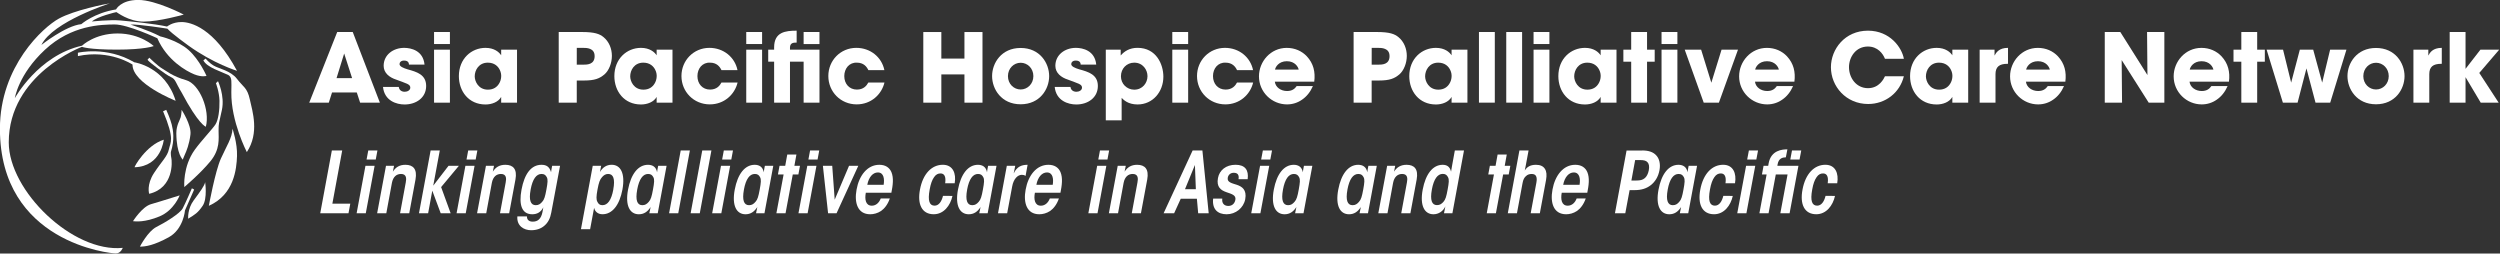 <?xml version="1.0" encoding="utf-8"?>
<!-- Generator: Adobe Illustrator 19.0.0, SVG Export Plug-In . SVG Version: 6.00 Build 0)  -->
<svg version="1.1"
	 id="svg2" xmlns:rdf="http://www.w3.org/1999/02/22-rdf-syntax-ns#" xmlns:cc="http://creativecommons.org/ns#" xmlns:svg="http://www.w3.org/2000/svg" xmlns:dc="http://purl.org/dc/elements/1.1/"
	 xmlns="http://www.w3.org/2000/svg" xmlns:xlink="http://www.w3.org/1999/xlink" x="0px" y="0px" viewBox="162 166.7 1324.3 134.3"
	 style="enable-background:new 162 166.7 1324.3 134.3;" xml:space="preserve">
<rect x="162" y="166.7" width="1324.3" height="134.3" fill="#333333" stroke="none"/>
<style type="text/css">
	.st0{fill:#FFFFFF;}
</style>
<g id="g10" transform="matrix(1.333,0,0,-1.333,0,134.32)">
	<g id="g12" transform="scale(0.1)">
		<path id="path14" class="st0" d="M2583-455.5l-30.3-97.9h61.8L2583-455.5z M2521.9-650.9h-77.8l111.2,280.7h61.8l107.8-280.7
			h-78.5l-13.3,40.6h-98.3L2521.9-650.9"/>
		<path id="path16" class="st0" d="M2840.5-499.5c-0.4,4.6-1.1,15.9-19.7,15.9c-13.3,0-17.8-8.3-17.8-14c0-9.5,15.6-15.9,32.2-20.9
			c35.7-9.9,73.6-20.5,73.6-66c0-46.3-39.1-73.6-85.8-73.6c-31.9,0-80,14.4-85.7,69.8h62.6c2.7-19.3,21.2-19.3,23.9-19.3
			c10.6,0,22,6.1,22,16.3c0,14.4-15.6,16.3-55.8,31.9c-27.3,8.7-50.1,26.6-50.1,55c0,43.6,37.9,71.3,81.6,71.3
			c27.7,0,75.5-11,80.8-66.4L2840.5-499.5"/>
		<path id="path18" class="st0" d="M2940.2-440.3h63v-210.6h-63V-440.3z M2940.2-370.1h63v-47.8h-63V-370.1"/>
		<path id="path20" class="st0" d="M3101.8-546.5c0-19.4,14.4-52.7,52.4-52.7c22.4,0,36,10.6,44,23.5c5.3,8.3,8,17.4,8.7,26.9
			c0.8,9.5-1.2,19-5.3,27.7c-6.8,14.4-21.2,29.2-47.8,29.2c-36,0-52-30.3-52-54.2V-546.5z M3269.9-650.9h-63v22.8
			c-11.4-20.5-37.6-30-62.2-30c-66.8,0-105.9,52.4-105.9,112.7c0,69.1,49.7,112.3,105.9,112.3c34.5,0,53.9-16.7,62.2-29.6v22.4h63
			V-650.9"/>
		<path id="path22" class="st0" d="M3507.3-499.9h26.2c6.8,0,18.2,0,27.7,4.2c9.5,4.2,17.1,12.9,17.1,29.6c0,16.7-8,24.7-17.8,28.8
			c-9.9,4.2-21.6,4.2-29.6,4.2h-23.5L3507.3-499.9z M3527.4-370.1c52,0,71.3-8,86.5-20.5c22-18.2,33-45.9,33-74.4
			s-11.8-58.4-29.6-73.6c-19.4-16.3-38.3-24.3-81.9-24.3h-28.1v-88h-71.7v280.7H3527.4"/>
		<path id="path24" class="st0" d="M3719.7-546.5c0-19.4,14.4-52.7,52.4-52.7c22.4,0,36.1,10.6,44,23.5c5.3,8.3,8,17.4,8.7,26.9
			c0.8,9.5-1.1,19-5.3,27.7c-6.8,14.4-21.2,29.2-47.8,29.2c-36.1,0-52-30.3-52-54.2V-546.5z M3887.7-650.9h-63v22.8
			c-11.4-20.5-37.6-30-62.2-30c-66.8,0-105.8,52.4-105.8,112.7c0,69.1,49.7,112.3,105.8,112.3c34.5,0,53.9-16.7,62.2-29.6v22.4h63
			V-650.9"/>
		<path id="path26" class="st0" d="M4146.4-570.8c-11.4-47.8-53.5-86.9-110.4-86.9c-63.7,0-112.7,50.1-112.7,112.7
			c0,61.8,48.2,111.9,111.2,111.9c55.8,0,100.9-36.8,111.5-88.4h-63.7c-6.8,14.4-19.3,29.6-45.5,29.6c-14.8,0.8-27.3-4.9-36.4-14.8
			c-8.7-9.9-13.6-23.5-13.6-38.7c0-30.7,20.1-53.5,50.1-53.5c26.2,0,38.7,15.2,45.5,28.1L4146.4-570.8"/>
		<path id="path28" class="st0" d="M4180.8-440.3h63v-210.6h-63V-440.3z M4180.8-370.1h63v-47.8h-63V-370.1"/>
		<path id="path30" class="st0" d="M4408.8-417.9v47.8h63v-47.8H4408.8z M4354.6-488.1v-162.8h-63v162.8h-23.5v47.8h23.5v9.1
			c0,61.1,45.1,66.4,89.5,66.4v-47.4c-11.8,0-26.5,0-26.5-20.1v-8h117.2v-210.6h-63v162.8H4354.6"/>
		<path id="path32" class="st0" d="M4730.1-570.8c-11.4-47.8-53.5-86.9-110.4-86.9c-63.7,0-112.7,50.1-112.7,112.7
			c0,61.8,48.2,111.9,111.2,111.9c55.8,0,100.9-36.8,111.5-88.4H4666c-6.8,14.4-19.3,29.6-45.5,29.6c-14.8,0.8-27.3-4.9-36.4-14.8
			c-8.7-9.9-13.7-23.5-13.7-38.7c0-30.7,20.1-53.5,50.1-53.5c26.2,0,38.7,15.2,45.5,28.1L4730.1-570.8"/>
		<path id="path34" class="st0" d="M4884.4-650.9v280.7h71.7v-105.5h91.8v105.5h71.7v-280.7h-71.7v112.3h-91.8v-112.3H4884.4"/>
		<path id="path36" class="st0" d="M5220.8-545.8c0-30.4,23.1-52.7,50.5-52.7c27.3,0,50.5,22.4,50.5,53.1
			c0,30.7-23.1,53.1-50.5,53.1c-27.3,0-50.5-22.4-50.5-53.1V-545.8z M5157.8-545c0,51.2,36.8,111.5,113.4,111.5
			c76.6,0,113.4-60.3,113.4-111.9c0-51.6-36.8-111.9-113.4-111.9c-76.6,0-113.4,60.3-113.4,111.9V-545"/>
		<path id="path38" class="st0" d="M5509.8-499.5c-0.4,4.6-1.1,15.9-19.7,15.9c-13.3,0-17.8-8.3-17.8-14c0-9.5,15.5-15.9,32.2-20.9
			c35.7-9.9,73.6-20.5,73.6-66c0-46.3-39.1-73.6-85.8-73.6c-31.9,0-80,14.4-85.7,69.8h62.6c2.6-19.3,21.2-19.3,23.9-19.3
			c10.6,0,22,6.1,22,16.3c0,14.4-15.6,16.3-55.8,31.9c-27.3,8.7-50.1,26.6-50.1,55c0,43.6,37.9,71.3,81.6,71.3
			c27.7,0,75.5-11,80.8-66.4L5509.8-499.5"/>
		<path id="path40" class="st0" d="M5775.3-545.4c0,24.7-18.2,53.5-52.7,53.5c-15.2,0-28.5-6.1-38-15.9
			c-9.1-9.5-14.8-23.1-14.8-38.3c0-14.8,5.7-28.1,15.2-37.6c9.5-9.5,22.8-15.6,37.6-15.6c33,0,52.7,26.9,52.7,53.5L5775.3-545.4z
			 M5609.6-440.3h59.2v-23.1c13.7,15.9,34.5,30.4,66.8,30.4c74.7,0,102.8-65.6,102.8-114.6c0-60.7-42.5-110.4-102.4-110.4
			c-37.9,0-55.8,18.2-63.4,26.2v-19v-70.2h-63V-440.3"/>
		<path id="path42" class="st0" d="M5873.9-440.3h63v-210.6h-63V-440.3z M5873.9-370.1h63v-47.8h-63V-370.1"/>
		<path id="path44" class="st0" d="M6195.2-570.8c-11.4-47.8-53.5-86.9-110.4-86.9c-63.7,0-112.7,50.1-112.7,112.7
			c0,61.8,48.2,111.9,111.2,111.9c55.8,0,100.9-36.8,111.5-88.4h-63.7c-6.8,14.4-19.3,29.6-45.5,29.6c-14.8,0.8-27.3-4.9-36.4-14.8
			c-8.7-9.9-13.6-23.5-13.6-38.7c0-30.7,20.1-53.5,50.1-53.5c26.2,0,38.7,15.2,45.5,28.1L6195.2-570.8"/>
		<path id="path46" class="st0" d="M6376.1-519.6c-1.5,9.9-14.4,33.4-47,33.4c-32.6,0-45.5-23.5-47-33.4H6376.1z M6281.3-567.4
			c2.7-22.4,23.9-37.2,48.6-37.2c20.1,0,30.7,8.7,38.3,19.7h64.5c-10.2-23.5-25-41.7-42.9-53.9c-17.5-12.5-38.3-19-60-19
			c-60.3,0-111.5,48.9-111.5,111.5c0,58.8,46.3,113.1,110.4,113.1c32.2,0,59.9-12.5,79.7-33.4c26.6-28.5,34.5-62.2,29.6-100.9
			L6281.3-567.4"/>
		<path id="path48" class="st0" d="M6666.2-499.9h26.2c6.8,0,18.2,0,27.7,4.2s17.1,12.9,17.1,29.6c0,16.7-8,24.7-17.8,28.8
			c-9.9,4.2-21.6,4.2-29.6,4.2h-23.5L6666.2-499.9z M6686.3-370.1c52,0,71.3-8,86.5-20.5c22-18.2,33-45.9,33-74.4
			s-11.8-58.4-29.6-73.6c-19.4-16.3-38.3-24.3-82-24.3h-28.1v-88h-71.7v280.7H6686.3"/>
		<path id="path50" class="st0" d="M6878.6-546.5c0-19.4,14.4-52.7,52.4-52.7c22.4,0,36,10.6,44,23.5c5.3,8.3,8,17.4,8.7,26.9
			c0.8,9.5-1.1,19-5.3,27.7c-6.8,14.4-21.2,29.2-47.8,29.2c-36,0-52-30.3-52-54.2V-546.5z M7046.7-650.9h-63v22.8
			c-11.4-20.5-37.5-30-62.2-30c-66.8,0-105.9,52.4-105.9,112.7c0,69.1,49.7,112.3,105.9,112.3c34.5,0,53.9-16.7,62.2-29.6v22.4h63
			V-650.9"/>
		<path id="path52" class="st0" d="M7092.5-370.1h63v-280.7h-63V-370.1"/>
		<path id="path54" class="st0" d="M7201-370.1h63v-280.7h-63V-370.1"/>
		<path id="path56" class="st0" d="M7309.5-440.3h63v-210.6h-63V-440.3z M7309.5-370.1h63v-47.8h-63V-370.1"/>
		<path id="path58" class="st0" d="M7471-546.5c0-19.4,14.4-52.7,52.4-52.7c22.4,0,36,10.6,44,23.5c5.3,8.3,8,17.4,8.7,26.9
			c0.8,9.5-1.1,19-5.3,27.7c-6.8,14.4-21.2,29.2-47.8,29.2c-36,0-52-30.3-52-54.2L7471-546.5z M7639.1-650.9h-63v22.8
			c-11.4-20.5-37.5-30-62.2-30c-66.8,0-105.9,52.4-105.9,112.7c0,69.1,49.7,112.3,105.9,112.3c34.5,0,53.9-16.7,62.2-29.6v22.4h63
			V-650.9"/>
		<path id="path60" class="st0" d="M7697.5-488.1h-31.1v47.8h31.1v70.2h63v-70.2h30.4v-47.8h-30.4v-162.8h-63V-488.1"/>
		<path id="path62" class="st0" d="M7818.1-440.3h63v-210.6h-63V-440.3z M7818.1-370.1h63v-47.8h-63V-370.1"/>
		<path id="path64" class="st0" d="M8046-650.9h-60.3l-75.5,210.6h65.2l40.6-131.3l40.6,131.3h65.3L8046-650.9"/>
		<path id="path66" class="st0" d="M8284.2-519.6c-1.5,9.9-14.4,33.4-47,33.4s-45.5-23.5-47-33.4H8284.2z M8189.4-567.4
			c2.7-22.4,23.9-37.2,48.6-37.2c20.1,0,30.7,8.7,38.3,19.7h64.5c-10.2-23.5-25-41.7-42.9-53.9c-17.5-12.5-38.3-19-60-19
			c-60.3,0-111.5,48.9-111.5,111.5c0,58.8,46.3,113.1,110.4,113.1c32.2,0,59.9-12.5,79.7-33.4c26.5-28.5,34.5-62.2,29.6-100.9
			L8189.4-567.4"/>
		<path id="path68" class="st0" d="M8781.1-545.8c-16.3-66.4-74-110.4-141.9-110.4c-88,0-148,70.2-148,146.1
			c0,71.7,55.4,145.3,147.2,145.3c88,0,135.1-67.9,142.7-111.9H8706c-8,20.9-29.2,48.9-67.9,48.9c-48.2,0-75.1-42.1-75.1-82
			c0-42.5,28.8-83.5,75.5-83.5c44.8,0,63,37.6,67.5,47.4H8781.1"/>
		<path id="path70" class="st0" d="M8868.7-546.5c0-19.4,14.4-52.7,52.4-52.7c22.4,0,36,10.6,44,23.5c5.3,8.3,8,17.4,8.7,26.9
			c0.8,9.5-1.1,19-5.3,27.7c-6.8,14.4-21.2,29.2-47.8,29.2c-36,0-52-30.3-52-54.2L8868.7-546.5z M9036.7-650.9h-63v22.8
			c-11.4-20.5-37.5-30-62.2-30c-66.8,0-105.8,52.4-105.8,112.7c0,69.1,49.7,112.3,105.8,112.3c34.5,0,53.9-16.7,62.2-29.6v22.4h63
			V-650.9"/>
		<path id="path72" class="st0" d="M9082.2-440.3h59.2v-23.5c6.1,11.4,17.1,30.7,53.5,30.7v-63.4h-2.3c-32.2,0-47.4-11.8-47.4-41.4
			v-113.1h-63V-440.3"/>
		<path id="path74" class="st0" d="M9361-519.6c-1.5,9.9-14.4,33.4-47,33.4s-45.5-23.5-47-33.4H9361z M9266.1-567.4
			c2.7-22.4,23.9-37.2,48.6-37.2c20.1,0,30.7,8.7,38.3,19.7h64.5c-10.2-23.5-25-41.7-42.9-53.9c-17.5-12.5-38.3-19-60-19
			c-60.3,0-111.5,48.9-111.5,111.5c0,58.8,46.3,113.1,110.4,113.1c32.2,0,59.9-12.5,79.7-33.4c26.5-28.5,34.5-62.2,29.6-100.9
			L9266.1-567.4"/>
		<path id="path76" class="st0" d="M9749-541.2l-1.5,171.1h68.7v-280.7h-62.2l-107.4,169.2l1.5-169.2h-68.7v280.7h61.8L9749-541.2"
			/>
		<path id="path78" class="st0" d="M10011.1-519.6c-1.5,9.9-14.4,33.4-47,33.4c-32.6,0-45.5-23.5-47-33.4H10011.1z M9916.2-567.4
			c2.7-22.4,23.9-37.2,48.6-37.2c20.1,0,30.7,8.7,38.3,19.7h64.5c-10.2-23.5-25-41.7-42.9-53.9c-17.5-12.5-38.3-19-60-19
			c-60.3,0-111.5,48.9-111.5,111.5c0,58.8,46.3,113.1,110.4,113.1c32.2,0,59.9-12.5,79.7-33.4c26.5-28.5,34.5-62.2,29.6-100.9
			L9916.2-567.4"/>
		<path id="path80" class="st0" d="M10122.1-488.1h-31.1v47.8h31.1v70.2h63v-70.2h30.4v-47.8h-30.4v-162.8h-63V-488.1"/>
		<path id="path82" class="st0" d="M10222.6-440.3h65.3l32.2-130.9l34.5,130.9h53.1l35.7-130.9l31.5,130.9h64.9l-64.5-210.6h-58.4
			l-36,136.2l-35.3-136.2h-58.4L10222.6-440.3"/>
		<path id="path84" class="st0" d="M10606.9-545.8c0-30.4,23.1-52.7,50.5-52.7c27.3,0,50.5,22.4,50.5,53.1
			c0,30.7-23.2,53.1-50.5,53.1c-27.3,0-50.5-22.4-50.5-53.1V-545.8z M10543.9-545c0,51.2,36.8,111.5,113.4,111.5
			c76.6,0,113.4-60.3,113.4-111.9c0-51.6-36.8-111.9-113.4-111.9c-76.7,0-113.4,60.3-113.4,111.9V-545"/>
		<path id="path86" class="st0" d="M10806-440.3h59.2v-23.5c6.1,11.4,17.1,30.7,53.5,30.7v-63.4h-2.3c-32.2,0-47.4-11.8-47.4-41.4
			v-113.1h-63L10806-440.3"/>
		<path id="path88" class="st0" d="M10950.1-370.1h63v-146.4l59.2,76.3h74.7l-79.3-92.6l77-118h-71.3l-60.3,101.3v-101.3h-63V-370.1
			"/>
		<path id="path90" class="st0" d="M2534.1-840.8h41.1l-39.1-211.4h71.2l-7.1-38.1h-112.3L2534.1-840.8"/>
		<path id="path92" class="st0" d="M2678.8-840.8h36.4l-6.7-36.1H2672L2678.8-840.8z M2667.6-901.8h36.4l-35.1-188.5h-36.4
			L2667.6-901.8"/>
		<path id="path94" class="st0" d="M2749.2-901.8h32c-1.7-7.8-3-15.2-4.7-23.3c11.5,18.2,27.3,27.3,49.9,27.3
			c31,0,47.5-17.2,40.1-58.3l-24.9-134.2h-36.4l22.6,122.4c3,15.2,3.4,33.7-18.9,33.7c-17.5,0-31.4-10.8-36.1-35.4l-22.3-120.7
			h-36.4L2749.2-901.8"/>
		<path id="path96" class="st0" d="M2926.6-840.8h36.4l-26-139.9l60.7,78.9h41.1l-70.5-84.6l37.8-103.9h-39.5l-33.4,89.7l-16.5-89.7
			h-36.4L2926.6-840.8"/>
		<path id="path98" class="st0" d="M3075.9-840.8h36.4l-6.7-36.1h-36.4L3075.9-840.8z M3064.8-901.8h36.4l-35.1-188.5h-36.4
			L3064.8-901.8"/>
		<path id="path100" class="st0" d="M3146.4-901.8h32c-1.7-7.8-3-15.2-4.7-23.3c11.5,18.2,27.3,27.3,49.9,27.3
			c31,0,47.6-17.2,40.1-58.3l-25-134.2h-36.4l22.6,122.4c3,15.2,3.4,33.7-18.9,33.7c-17.5,0-31.4-10.8-36.1-35.4l-22.3-120.7h-36.4
			L3146.4-901.8"/>
		<path id="path102" class="st0" d="M3324-996.6c-7.8-41.8,0-61.7,20.2-61.7c11.5,0,18.2,4.7,25.6,13.2c8.4,9.1,11.8,21.2,16.9,48.9
			c5.1,28,6.4,40.1,1.4,49.2c-4.4,8.1-9.4,12.8-20.9,12.8c-20.2,0-35.4-19.6-43.2-62L3324-996.6z M3406-1087.6
			c-4-22.9-12.8-39.5-26.3-51.3c-13.8-12.5-32-18.9-53.9-18.9c-28.3,0-57.7,16.9-54.6,55h38.1c0-6.8,1.7-11.5,5.1-14.8
			c4.4-4.4,10.4-6.1,18.2-6.1c19.9,0,33.1,11.1,38.4,38.1l3.4,18.9c-8.8-17.9-23.3-27.7-43.8-27.7c-41.5,0-54.3,36.8-42.8,98.1
			c11.5,61.7,37.8,98.5,79.2,98.5c19.2,0,31.7-7.1,38.1-29.3c1,8.1,2.7,16.2,4.4,25.3h31.4L3406-1087.6"/>
		<path id="path104" class="st0" d="M3652.4-995.9c7.8,42.1,0.3,61.7-20.2,61.7c-10.4,0-17.5-4.7-24.6-12.8
			c-8.4-9.1-12.8-21.3-17.9-49.2c-5.1-27.7-5.4-39.8-0.3-48.9c4.1-8.4,9.4-13.2,19.9-13.2c20.6,0,35.4,19.9,43.2,62L3652.4-995.9z
			 M3570.8-901.8h33.4l-4.7-24.6c10.4,17.9,25.6,28.7,46.5,28.7c35.4,0,54.6-33.7,42.8-98.5c-11.5-61.4-40.1-98.1-79.2-98.1
			c-17.9,0-30,10.1-33.4,25.6l-4-21.6l-11.8-63.4h-36.4L3570.8-901.8"/>
		<path id="path106" class="st0" d="M3747.5-996.6c-7.8-41.8,0-61.7,20.2-61.7c11.5,0,18.2,4.7,25.6,13.2
			c8.4,9.1,11.8,21.2,16.9,48.9c5.1,28,6.4,40.1,1.4,49.2c-4.4,8.1-9.4,12.8-20.9,12.8c-20.2,0-35.4-19.6-43.2-62L3747.5-996.6z
			 M3829.1-1090.3h-33.4c2,10.1,3.4,17.5,5.1,24.6c-12.1-18.9-27-28.7-46.9-28.7c-35.4,0-55,33.7-42.8,98.1
			c11.5,61.7,40.1,98.5,79.2,98.5c16.9,0,32.4-7.4,36.1-29.7c1,8.4,2.4,16.2,4.4,25.6h33.4L3829.1-1090.3"/>
		<path id="path108" class="st0" d="M3920.4-840.8h36.4l-46.2-249.5h-36.4L3920.4-840.8"/>
		<path id="path110" class="st0" d="M4006-840.8h36.4l-46.2-249.5h-36.4L4006-840.8"/>
		<path id="path112" class="st0" d="M4091.7-840.8h36.4l-6.7-36.1h-36.4L4091.7-840.8z M4080.5-901.8h36.4l-35.1-188.5h-36.4
			L4080.5-901.8"/>
		<path id="path114" class="st0" d="M4171.6-996.6c-7.8-41.8,0-61.7,20.2-61.7c11.5,0,18.2,4.7,25.6,13.2
			c8.4,9.1,11.8,21.2,16.9,48.9c5.1,28,6.4,40.1,1.4,49.2c-4.4,8.1-9.4,12.8-20.9,12.8c-20.2,0-35.4-19.6-43.2-62V-996.6z
			 M4253.2-1090.3h-33.4c2,10.1,3.4,17.5,5,24.6c-12.1-18.9-27-28.7-46.9-28.7c-35.4,0-55,33.7-42.8,98.1
			c11.5,61.7,40.1,98.5,79.2,98.5c16.9,0,32.4-7.4,36.1-29.7c1,8.4,2.4,16.2,4.4,25.6h33.4L4253.2-1090.3"/>
		<path id="path116" class="st0" d="M4329.3-936.2h-22.6l6.4,34.4h22.6l8.1,44.8h36.4l-8.1-44.8h22.3l-6.4-34.4h-22.3l-28.7-154.1
			h-36.4L4329.3-936.2"/>
		<path id="path118" class="st0" d="M4434.5-840.8h36.4l-6.7-36.1h-36.4L4434.5-840.8z M4423.4-901.8h36.4l-35.1-188.5h-36.4
			L4423.4-901.8"/>
		<path id="path120" class="st0" d="M4539.7-1090.3H4506l-20.6,188.5h37.1l9.8-134.6l57,134.6h36.8L4539.7-1090.3"/>
		<path id="path122" class="st0" d="M4726.8-977.4c3.7,21.6,1.4,49.2-22.9,49.2c-19.9,0-36.4-18.6-42.1-49.2L4726.8-977.4z
			 M4656-1008.7c-5.1-26.3-0.7-51.6,23.6-51.6c15.8,0,28.7,10.5,35.7,28.7h36.1c-8.1-23.6-20.9-39.8-34.7-49.6
			c-14.2-9.4-29.7-13.2-43.2-13.2c-50.2,0-64.1,45.9-54.3,98.1c10.1,56,42.8,98.5,90.4,98.5c23.9,0,39.8-10.5,47.9-28.7
			c10.1-23.6,5.7-53.9,0-82.3H4656"/>
		<path id="path124" class="st0" d="M5000.3-1021.5c-8.4-38.4-34.7-72.8-74.5-72.8c-46.9,0-65.8,39.5-54.6,98.1
			c11.5,62.4,46.5,98.5,90.7,98.5c40.1,0,54-34.1,47.2-73.5h-37.8c4.1,28.3-4.4,39.1-18.5,39.1c-9.4,0-18.2-3.7-25.6-14.8
			c-7.8-11.1-13.5-26.3-17.5-49.2c-8.4-45.2-0.7-64.1,19.5-64.1c16.9,0,28,16.5,33.4,38.8H5000.3"/>
		<path id="path126" class="st0" d="M5058.6-996.6c-7.8-41.8,0-61.7,20.2-61.7c11.5,0,18.2,4.7,25.6,13.2
			c8.4,9.1,11.8,21.2,16.9,48.9c5.1,28,6.4,40.1,1.4,49.2c-4.4,8.1-9.4,12.8-20.9,12.8c-20.2,0-35.4-19.6-43.2-62L5058.6-996.6z
			 M5140.2-1090.3h-33.4c2,10.1,3.4,17.5,5.1,24.6c-12.1-18.9-27-28.7-46.9-28.7c-35.4,0-55,33.7-42.8,98.1
			c11.5,61.7,40.1,98.5,79.2,98.5c16.9,0,32.4-7.4,36.1-29.7c1,8.4,2.4,16.2,4.4,25.6h33.4L5140.2-1090.3"/>
		<path id="path128" class="st0" d="M5216.3-901.8h33.4c-2.4-11.5-4-20.9-6.1-30.4c13.1,28.7,33.7,34.4,55.3,34.4l-8.1-44.2
			c-4.7,3.4-9.8,4.4-14.8,4.4c-16.5,0-33-16.2-38.4-46.2l-19.9-106.6h-36.4L5216.3-901.8"/>
		<path id="path130" class="st0" d="M5398.7-977.4c3.7,21.6,1.4,49.2-22.9,49.2c-19.9,0-36.4-18.6-42.1-49.2L5398.7-977.4z
			 M5327.9-1008.7c-5.1-26.3-0.7-51.6,23.6-51.6c15.8,0,28.7,10.5,35.7,28.7h36.1c-8.1-23.6-20.9-39.8-34.7-49.6
			c-14.2-9.4-29.7-13.2-43.2-13.2c-50.2,0-64.1,45.9-54.3,98.1c10.1,56,42.8,98.5,90.4,98.5c23.9,0,39.8-10.5,47.9-28.7
			c10.1-23.6,5.7-53.9,0-82.3H5327.9"/>
		<path id="path132" class="st0" d="M5586.5-840.8h36.4l-6.7-36.1h-36.4L5586.5-840.8z M5575.4-901.8h36.4l-35.1-188.5h-36.4
			L5575.4-901.8"/>
		<path id="path134" class="st0" d="M5657-901.8h32c-1.7-7.8-3-15.2-4.7-23.3c11.5,18.2,27.3,27.3,49.9,27.3
			c31,0,47.5-17.2,40.1-58.3l-25-134.2h-36.4l22.6,122.4c3,15.2,3.4,33.7-18.9,33.7c-17.5,0-31.4-10.8-36.1-35.4l-22.2-120.7h-36.4
			L5657-901.8"/>
		<path id="path136" class="st0" d="M5963.8-898.5l-39.5-96.4h43.2L5963.8-898.5z M5881.2-1090.3h-41.8l115.3,249.5h38.8l25-249.5
			h-41.8l-5.1,57.7h-64.1L5881.2-1090.3"/>
		<path id="path138" class="st0" d="M6137.1-955.1c3,17.9-4,25.6-19.2,25.6c-12.5,0-21.6-8.1-23.6-19.6
			c-3.4-18.2,15.9-21.6,36.4-28.3c19.6-6.7,40.1-19.2,33-57.3c-6.8-34.7-37.8-59.7-73.9-59.7c-35.4,0-58.3,19.9-53.6,62.4h36.4
			c-2.7-18.2,7.1-29.3,23.9-29.3s25.6,11.5,28,24.3c3.7,18.9-15.2,23.3-36.4,30.7c-20.9,7.4-39.5,19.9-32.7,56
			c5.7,30.7,31.7,52.6,69.8,52.6c38.1,0,53-21.2,48.2-57.3H6137.1"/>
		<path id="path140" class="st0" d="M6233.8-840.8h36.4l-6.8-36.1h-36.4L6233.8-840.8z M6222.7-901.8h36.4l-35.1-188.5h-36.4
			L6222.7-901.8"/>
		<path id="path142" class="st0" d="M6313.7-996.6c-7.8-41.8,0-61.7,20.2-61.7c11.5,0,18.2,4.7,25.6,13.2
			c8.4,9.1,11.8,21.2,16.9,48.9c5,28,6.4,40.1,1.4,49.2c-4.4,8.1-9.5,12.8-20.9,12.8c-20.2,0-35.4-19.6-43.2-62L6313.7-996.6z
			 M6395.3-1090.3h-33.4c2,10.1,3.4,17.5,5.1,24.6c-12.1-18.9-27-28.7-46.9-28.7c-35.4,0-55,33.7-42.8,98.1
			c11.5,61.7,40.1,98.5,79.2,98.5c16.9,0,32.4-7.4,36.1-29.7c1,8.4,2.4,16.2,4.4,25.6h33.4L6395.3-1090.3"/>
		<path id="path144" class="st0" d="M6569.9-996.6c-7.8-41.8,0-61.7,20.2-61.7c11.5,0,18.2,4.7,25.6,13.2
			c8.4,9.1,11.8,21.2,16.9,48.9c5.1,28,6.4,40.1,1.4,49.2c-4.4,8.1-9.5,12.8-20.9,12.8c-20.2,0-35.4-19.6-43.2-62V-996.6z
			 M6651.5-1090.3h-33.4c2,10.1,3.4,17.5,5,24.6c-12.1-18.9-27-28.7-46.9-28.7c-35.4,0-55,33.7-42.8,98.1
			c11.5,61.7,40.1,98.5,79.2,98.5c16.9,0,32.4-7.4,36.1-29.7c1,8.4,2.4,16.2,4.4,25.6h33.4L6651.5-1090.3"/>
		<path id="path146" class="st0" d="M6727.7-901.8h32c-1.7-7.8-3-15.2-4.7-23.3c11.5,18.2,27.3,27.3,49.9,27.3
			c31,0,47.5-17.2,40.1-58.3l-24.9-134.2h-36.4l22.6,122.4c3,15.2,3.4,33.7-18.9,33.7c-17.5,0-31.4-10.8-36.1-35.4l-22.3-120.7
			h-36.4L6727.7-901.8"/>
		<path id="path148" class="st0" d="M6905.4-996.3c-7.8-42.1,0-61.7,20.2-61.7c11.5,0,18.2,4.7,25.6,12.8
			c8.4,9.4,11.8,21.2,16.9,49.2c5.1,27.6,6.4,39.8,1.4,48.9c-4.4,8.4-9.5,13.2-20.9,13.2c-20.2,0-35.4-19.9-43.2-62V-996.3z
			 M6987-1090.3h-33.4c2,11.1,3.7,19.2,5.4,27.3c-8.8-19.6-27.3-31.4-47.2-31.4c-35.4,0-55,33.7-42.8,98.1
			c11.5,61.7,40.1,98.5,79.2,98.5c16.9,0,29-7.4,33.4-27.3c1,7.4,2.4,14.8,4,23.3l11.1,61h36.4L6987-1090.3"/>
		<path id="path150" class="st0" d="M7152.1-936.2h-22.6l6.4,34.4h22.6l8.1,44.8h36.4l-8.1-44.8h22.3l-6.4-34.4h-22.2l-28.7-154.1
			h-36.4L7152.1-936.2"/>
		<path id="path152" class="st0" d="M7253.3-840.8h36.4l-10.8-58c-1.4-7.4-2.7-14.2-4.4-21.9c8.1,13.8,21.6,22.9,44.5,22.9
			c17.2,0,29-5.7,35.4-15.9c7.1-10.5,8.1-25.3,4.7-44.5l-24.6-132.2h-36.4l22.6,121.4c2,11.1,2,19.2-1,25.6
			c-2.7,6.8-10.1,9.1-17.5,9.1c-7.1,0-15.9-1.3-23.3-8.8c-6.4-5.7-10.8-13.8-13.2-27.7l-22.2-119.7h-36.4L7253.3-840.8"/>
		<path id="path154" class="st0" d="M7492.3-977.4c3.7,21.6,1.4,49.2-22.9,49.2c-19.9,0-36.4-18.6-42.2-49.2L7492.3-977.4z
			 M7421.5-1008.7c-5-26.3-0.7-51.6,23.6-51.6c15.9,0,28.7,10.5,35.7,28.7h36.1c-8.1-23.6-20.9-39.8-34.7-49.6
			c-14.2-9.4-29.7-13.2-43.2-13.2c-50.2,0-64.1,45.9-54.3,98.1c10.1,56,42.8,98.5,90.4,98.5c23.9,0,39.8-10.5,47.9-28.7
			c10.1-23.6,5.7-53.9,0-82.3H7421.5"/>
		<path id="path156" class="st0" d="M7698.3-960.2h20.2c14.8,0,24.3,2,33,9.4c7.4,6.1,13.1,16.9,15.9,31c2.7,14.5,1,25.6-4.7,31.7
			c-5.7,6.7-14.5,9.1-29.3,9.1h-20.2L7698.3-960.2z M7740.8-840.8c25.6,0,44.2-6.1,56.3-19.6c12.1-12.8,17.5-34.1,12.8-59
			c-4.7-25.6-17.5-46.2-34.7-59.4c-17.2-13.5-38.1-19.6-63.4-19.6h-20.6l-17.2-92.1h-41.1l46.2,249.5H7740.8"/>
		<path id="path158" class="st0" d="M7842.6-996.6c-7.8-41.8,0-61.7,20.2-61.7c11.5,0,18.2,4.7,25.6,13.2
			c8.4,9.1,11.8,21.2,16.9,48.9c5.1,28,6.4,40.1,1.4,49.2c-4.4,8.1-9.5,12.8-20.9,12.8c-20.2,0-35.4-19.6-43.2-62V-996.6z
			 M7924.2-1090.3h-33.4c2,10.1,3.4,17.5,5,24.6c-12.1-18.9-27-28.7-46.9-28.7c-35.4,0-55,33.7-42.8,98.1
			c11.5,61.7,40.1,98.5,79.2,98.5c16.9,0,32.4-7.4,36.1-29.7c1,8.4,2.4,16.2,4.4,25.6h33.4L7924.2-1090.3"/>
		<path id="path160" class="st0" d="M8101.2-1021.5c-8.4-38.4-34.7-72.8-74.5-72.8c-46.9,0-65.8,39.5-54.6,98.1
			c11.5,62.4,46.5,98.5,90.7,98.5c40.1,0,54-34.1,47.2-73.5h-37.8c4,28.3-4.4,39.1-18.6,39.1c-9.4,0-18.2-3.7-25.6-14.8
			c-7.8-11.1-13.5-26.3-17.5-49.2c-8.4-45.2-0.7-64.1,19.6-64.1c16.9,0,28,16.5,33.4,38.8H8101.2"/>
		<path id="path162" class="st0" d="M8165.2-840.8h36.4l-6.8-36.1h-36.4L8165.2-840.8z M8154.1-901.8h36.4l-35.1-188.5H8119
			L8154.1-901.8"/>
		<path id="path164" class="st0" d="M8329.7-876.9l6.8,36.1h36.8l-6.8-36.1H8329.7z M8272.1-936.2l-28.7-154.1H8207l28.7,154.1
			h-18.6l6.4,34.4h18.5l1.7,10.1c9.8,52.3,54.6,55.3,74.5,55.3l-6.1-31.7c-12.8-0.3-28.3-3.4-32.7-27.3l-1-6.4h83.7l-35.1-188.5
			h-36.8l28.7,154.1H8272.1"/>
		<path id="path166" class="st0" d="M8507.4-1021.5c-8.4-38.4-34.7-72.8-74.5-72.8c-46.9,0-65.8,39.5-54.6,98.1
			c11.5,62.4,46.5,98.5,90.7,98.5c40.1,0,53.9-34.1,47.2-73.5h-37.8c4,28.3-4.4,39.1-18.5,39.1c-9.4,0-18.2-3.7-25.6-14.8
			c-7.8-11.1-13.5-26.3-17.5-49.2c-8.4-45.2-0.7-64.1,19.6-64.1c16.9,0,28,16.5,33.4,38.8H8507.4"/>
		<path id="path168" class="st0" d="M1215-754.5c0,248.6,172.6,404,234.3,437.7c61.6,33.7,187,58.5,202.8,60.6
			c0,0-226.5-72.2-272.3-165.4c0,0,95.9,76.4,158.6,82.7c0,0,51.1,44.8,138,58.5c0,0,18.4,37.7,88.5,37.7
			c70.1,0,180.7-58.2,180.7-58.2s-98.5-27.9-159.1-27.9S1679.5-291,1677.9-291c-1.6,0-75.7-17.4-97.6-37.4c0,0,73.4,7.9,112.9,4.2
			c39.5-3.7,133.3-12.6,185.9-24.2c0,0,21.1,17.9,57.4,17.9c36.4,0,128.5-22.1,220.7-193.9c0,0-93.2,28.4-192.8,100.1
			c0,0-66.9,47.9-83.8,67.4c0,0-119.1,19-147,16.3c0,0,71.1-22.1,118.5-46.9c0,0,69-15.3,112.7-54.3c43.7-39,71.1-102.7,71.1-102.7
			s-17.9-6.3-49,6.3c-31.1,12.6-108,55.3-146.4,143.3c0,0-118,55.3-170.1,54.8c-52.1-0.5-170.7-2.1-276.6-100.6
			c-105.9-98.5-119.6-192.3-119.6-192.3s92.7,169.6,267.1,208.6c0,0,50,48.5,141.2,48.5s143.8-50,143.8-50s-34.8-14.2-147-14.2
			S1540.9-429,1540.9-429s-290.8-109.2-290.8-379.6c0-192.4,253.6-439,453-419.3c0,0-7.7-22.2-27.4-22.2
			C1656.1-1250.1,1215-1208.6,1215-754.5"/>
		<path id="path170" class="st0" d="M1524.8-452.5c0,0,113.8,27.4,224.1-37.9c0,0,122.9-16.9,164.4-153.1c0,0-172.1,68.1-171.4,144
			c0,0-90.2,61-217,33.7V-452.5"/>
		<path id="path172" class="st0" d="M1801.5-480.6l7,8.4c0,0,35.1-33.7,49.9-42.1s42.8-32.3,96.2-47.1
			c53.4-14.8,96.2-119.4,78.7-185.1c0,0-28.1,7-96.9,137.1c-23.2,37.4-23.2,52.1-41.4,59.9C1876.7-541.7,1807.1-489.7,1801.5-480.6"
			/>
		<path id="path174" class="st0" d="M2120.4-540c-23.9,11.9-83,28.8-97,57.3l9.1,7c0,0,12.6-16.2,32.3-28.1
			c19.7-11.9,67.4-19.7,92.4-52.7c24.9-33,40.4-33.7,50.9-81.5c10.5-47.8,38.6-132.7-11.9-209.3c0,0-63.2,121.7-61.6,237.6
			c0,34.8,1.1,25.8,0,45.8C2133.5-543.8,2120.4-540,2120.4-540"/>
		<path id="path176" class="st0" d="M2139.3-754.5c0,0,19.7-57.6,17.9-108.2c-1.8-50.6-10.9-153.1-112-198.1
			c0,0,25.3,137.7,47.8,187.5C2115.5-823.3,2137.9-791,2139.3-754.5"/>
		<path id="path178" class="st0" d="M2030.5-966.6c0,0,9.8-65.3-9.8-94.1c-19.7-28.8-30.2-34.4-57.6-51.3c0,0-3.5,38.6,21.8,72.7
			C2010.1-1005.3,2029.1-979.3,2030.5-966.6"/>
		<path id="path180" class="st0" d="M1929.3-1019.3c0,0-22.5-59.7-80.1-83.6c-57.6-23.9-94.8-20.4-105.4-19c0,0,35.8,56.9,70.9,67.4
			C1850-1043.9,1839.6-1047.5,1929.3-1019.3"/>
		<path id="path182" class="st0" d="M1750.2-907.6c-3-0.1,45,87.1,115.9,109.6C1866.1-798.1,1857-904.1,1750.2-907.6"/>
		<path id="path184" class="st0" d="M1937.1-679.4c0,0,39.3-59.7,35.1-97.6c-4.2-37.9-16.2-67.4-23.2-82.2c-7-14.8-7-18.3-7-18.3
			s-25.3,21.1-26,105.4c0,32.3,14.8,52.7,17.6,63.9C1936.4-696.9,1937.1-679.4,1937.1-679.4"/>
		<path id="path186" class="st0" d="M2073.3-573.3l8.4,7.7c0,0,27.4-57.6,15.5-113.8c-11.9-56.2-13.3-50.6-13.3-82.9
			c0-32.3,7-73.8-33-122.2c-40-48.5-103.2-101.8-103.2-101.8s-7,81.5,42.1,148.9c26,35.8,69.5,81.5,81.5,99.7
			c11.9,18.3,16.9,58.3,16.2,94.1C2086.7-607.7,2073.3-573.3,2073.3-573.3"/>
		<path id="path188" class="st0" d="M1863.3-685l12.6,5.6c0,0,16.2-35.1,21.8-58.3c5.6-23.2,12.6-59-3.5-109.6
			c0,0-0.7-12.6,2.1-24.6c2.8-11.9,10.4-118-88.2-141.2c0,0-11.5,35.8,19.4,82.9c30.9,47.1,53.4,66,59,94.1
			C1892.1-807.9,1911.1-798.8,1863.3-685"/>
		<path id="path190" class="st0" d="M1977.8-991.2l9.1-4.9l-36.5-82.9c0,0-5.6-74.4-64.6-106.8c-59-32.3-92-37.2-114.5-37.2
			c0,0,31.6,61.1,65.3,78c33.7,16.9,93.4,53,104.7,73.9C1952.5-1050.2,1977.8-991.2,1977.8-991.2"/>
	</g>
</g>
</svg>
